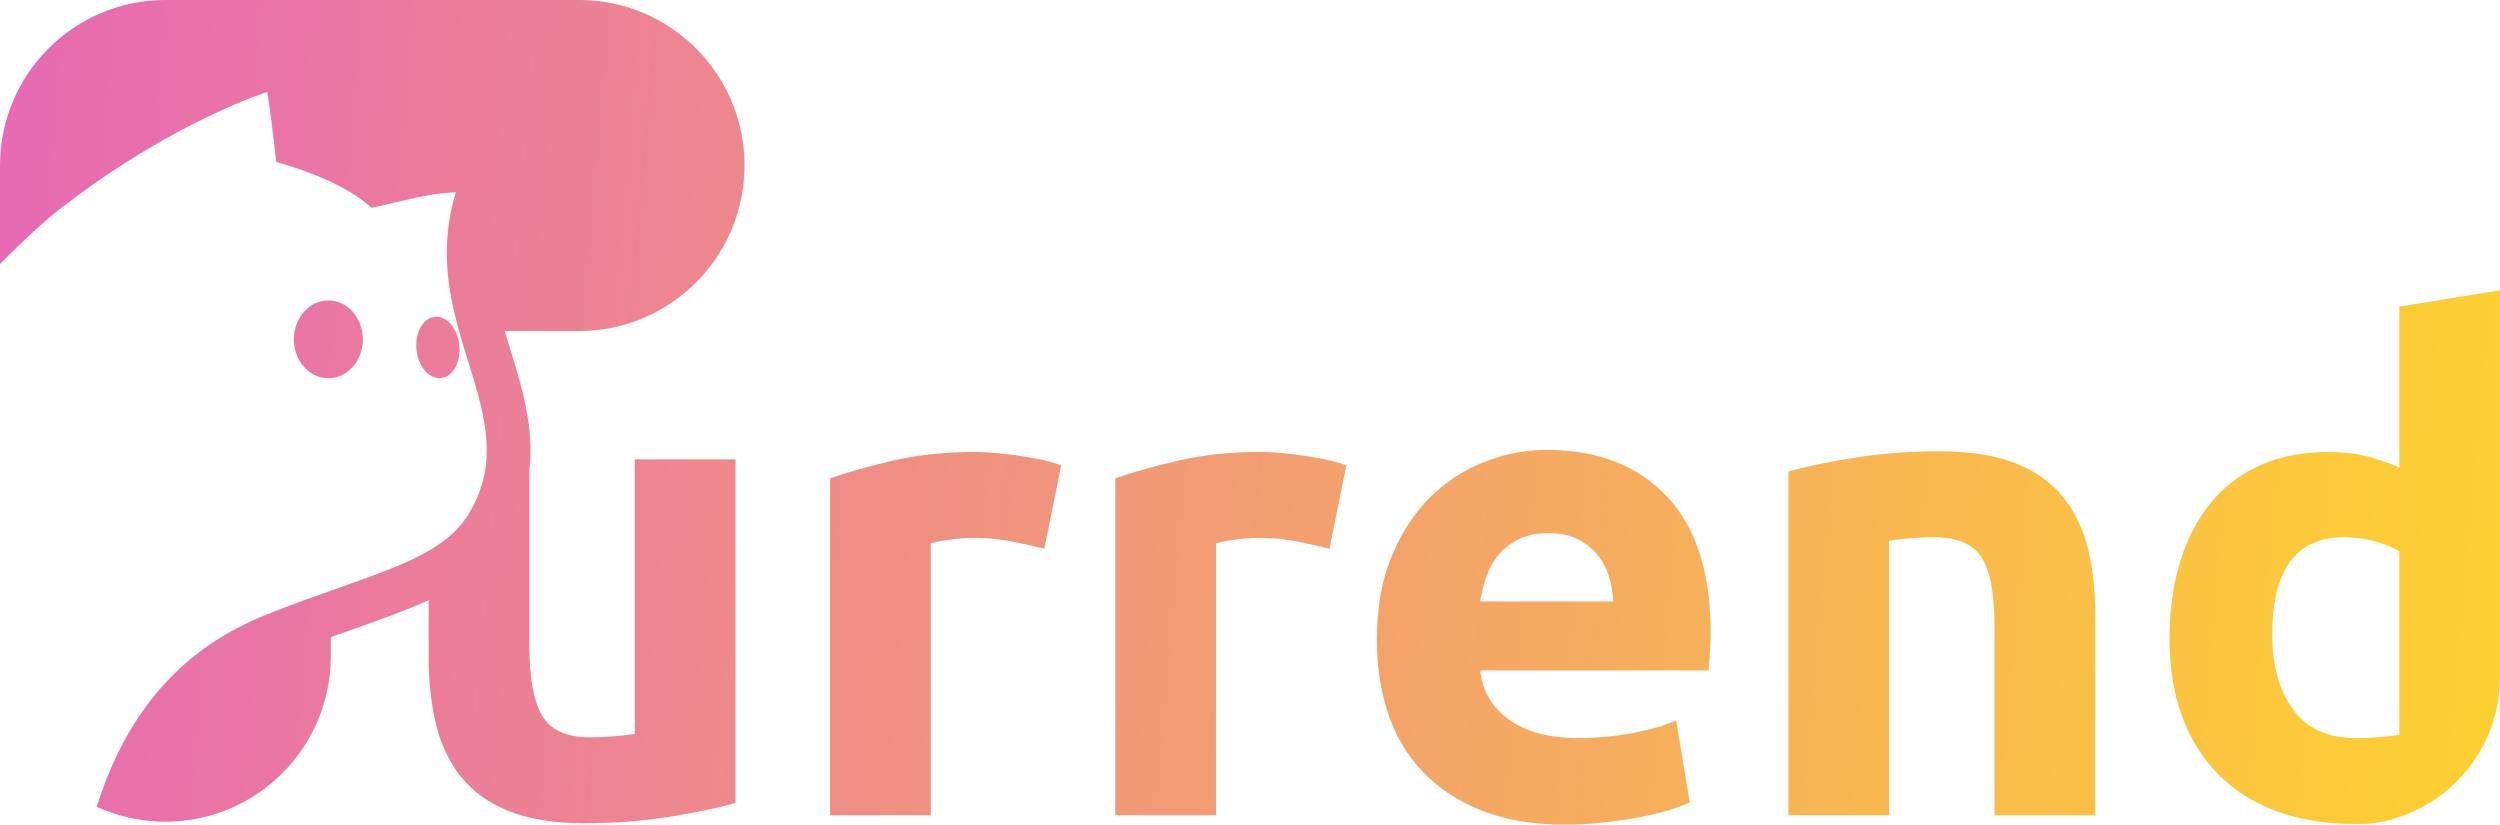<svg width="288" height="95" viewBox="0 0 288 95" fill="none" xmlns="http://www.w3.org/2000/svg">
<g clip-path="url(#clip0_1006_802)">
<path fill-rule="evenodd" clip-rule="evenodd" d="M78.113 3.79C74.935 1.411 70.987 0 66.711 0H19.055C8.533 0 0 8.54 0 19.071V30.419L0 30.419L0.002 30.417C0.383 30.036 0.757 29.661 1.126 29.296C1.134 29.287 1.143 29.279 1.151 29.271L1.151 29.271C1.169 29.253 1.188 29.236 1.205 29.217C1.573 28.854 1.936 28.497 2.296 28.156C3.973 26.544 5.493 25.177 6.707 24.227C17.595 15.71 27.494 11.673 30.789 10.597C31.117 12.538 31.43 15.239 31.67 17.305L31.67 17.305C31.728 17.802 31.781 18.263 31.829 18.667C35.56 19.686 40.107 21.463 42.797 23.94C43.825 23.721 44.763 23.501 45.647 23.294C48.089 22.722 50.12 22.246 52.512 22.151C50.686 28.137 51.553 33.344 52.887 38.141C53.226 39.361 53.595 40.553 53.957 41.724C54.114 42.229 54.269 42.73 54.42 43.229C54.425 43.248 54.431 43.267 54.437 43.286C54.442 43.301 54.447 43.317 54.452 43.333C54.455 43.343 54.458 43.354 54.461 43.364C54.483 43.435 54.504 43.507 54.525 43.579C54.547 43.651 54.568 43.722 54.59 43.794C54.609 43.86 54.628 43.926 54.647 43.989C54.666 44.055 54.685 44.121 54.705 44.186C54.725 44.252 54.744 44.317 54.763 44.384C54.788 44.475 54.814 44.563 54.842 44.655C54.896 44.841 54.946 45.024 54.997 45.21C55.028 45.318 55.056 45.428 55.085 45.535L55.161 45.819L55.188 45.923L55.203 45.982C55.217 46.036 55.232 46.091 55.246 46.145C55.271 46.239 55.293 46.331 55.315 46.425C55.343 46.539 55.372 46.653 55.397 46.766C55.407 46.809 55.417 46.852 55.427 46.896C55.437 46.939 55.448 46.982 55.457 47.025C55.486 47.148 55.514 47.274 55.541 47.398L55.555 47.464C55.557 47.475 55.559 47.486 55.562 47.497C55.565 47.514 55.569 47.532 55.573 47.549C55.581 47.584 55.589 47.62 55.596 47.656C55.634 47.839 55.668 48.019 55.703 48.199L55.741 48.417L55.807 48.795L55.826 48.915L55.845 49.035C55.854 49.093 55.862 49.15 55.87 49.206L55.87 49.207L55.87 49.208C55.879 49.273 55.888 49.338 55.898 49.401C55.9 49.415 55.902 49.428 55.904 49.441C55.907 49.467 55.911 49.493 55.914 49.518C55.92 49.557 55.925 49.596 55.93 49.635L55.954 49.84L55.977 50.045L55.987 50.137L55.996 50.228C56.015 50.424 56.031 50.616 56.04 50.812C56.04 50.862 56.044 50.913 56.047 50.964C56.049 51.013 56.051 51.063 56.054 51.112L56.054 51.114C56.059 51.212 56.063 51.309 56.066 51.405C56.066 51.478 56.066 51.547 56.069 51.62V52.005V52.005C56.069 52.081 56.069 52.153 56.066 52.229C56.062 52.361 56.056 52.494 56.05 52.626L56.05 52.627L56.04 52.825C56.028 53.008 56.015 53.191 55.996 53.371C55.996 53.379 55.996 53.386 55.996 53.393L55.994 53.41L55.993 53.416C55.971 53.611 55.946 53.807 55.917 54.003C55.912 54.037 55.906 54.072 55.9 54.106L55.9 54.106C55.895 54.134 55.89 54.162 55.886 54.189C55.864 54.324 55.839 54.46 55.813 54.595L55.813 54.596C55.803 54.657 55.79 54.717 55.776 54.777L55.776 54.778L55.769 54.81L55.761 54.846C55.736 54.964 55.709 55.084 55.678 55.202C55.662 55.271 55.643 55.341 55.624 55.41C55.591 55.539 55.553 55.669 55.515 55.8L55.498 55.858C55.49 55.883 55.483 55.908 55.476 55.932C55.469 55.957 55.462 55.981 55.454 56.007C55.391 56.205 55.325 56.401 55.252 56.6C55.236 56.647 55.217 56.691 55.198 56.739C55.142 56.89 55.082 57.045 55.019 57.196C54.99 57.266 54.959 57.335 54.927 57.404L54.927 57.405C54.87 57.537 54.807 57.67 54.744 57.802L54.64 58.02C54.571 58.159 54.502 58.294 54.426 58.433C54.409 58.465 54.392 58.496 54.376 58.528C54.359 58.56 54.342 58.591 54.325 58.623C54.215 58.822 54.098 59.023 53.975 59.225C51.467 63.319 46.476 65.085 39.04 67.715L39.04 67.715C36.742 68.528 34.211 69.423 31.448 70.495C25.239 72.903 15.845 77.924 11.141 92.939C11.163 92.949 11.185 92.959 11.207 92.969C11.229 92.98 11.251 92.99 11.273 92.999C11.453 93.081 11.635 93.157 11.818 93.233L11.819 93.233C11.85 93.245 11.882 93.259 11.915 93.272L11.915 93.272C11.947 93.286 11.979 93.299 12.011 93.312C12.02 93.316 12.029 93.319 12.038 93.322L12.039 93.322L12.039 93.323C12.051 93.327 12.063 93.331 12.074 93.337C12.329 93.438 12.588 93.536 12.847 93.624C12.747 93.589 12.648 93.553 12.549 93.517C12.726 93.581 12.905 93.643 13.085 93.702C13.034 93.684 12.982 93.667 12.932 93.649C13.187 93.734 13.443 93.817 13.701 93.892L13.834 93.93C14.092 94.003 14.354 94.072 14.616 94.135C14.687 94.152 14.759 94.169 14.831 94.186L14.817 94.183C14.935 94.211 15.053 94.236 15.171 94.26C15.24 94.275 15.309 94.289 15.379 94.303C15.331 94.293 15.284 94.284 15.237 94.274C15.215 94.269 15.193 94.265 15.171 94.26C15.057 94.237 14.944 94.212 14.831 94.186C15.013 94.226 15.197 94.266 15.382 94.303C15.511 94.328 15.64 94.35 15.769 94.372L15.77 94.372C15.797 94.376 15.824 94.381 15.852 94.386L15.852 94.386C15.88 94.391 15.908 94.397 15.936 94.401L15.939 94.402C15.944 94.403 15.948 94.404 15.953 94.404L15.936 94.401C15.932 94.4 15.928 94.399 15.924 94.397C15.934 94.397 15.946 94.4 15.956 94.404C16.965 94.568 17.999 94.659 19.052 94.659C29.578 94.659 38.108 86.12 38.108 75.588V73.398C38.815 73.144 39.501 72.902 40.163 72.668L40.712 72.474L40.737 72.465C43.978 71.318 46.864 70.297 49.381 69.133V75.75C49.381 78.555 49.664 81.127 50.238 83.463C50.809 85.801 51.768 87.814 53.117 89.5C54.467 91.188 56.296 92.498 58.607 93.435C60.915 94.369 63.81 94.836 67.288 94.836C70.766 94.836 73.983 94.59 77.098 94.094C80.213 93.599 82.755 93.069 84.729 92.498V52.917H73.128L73.125 52.923V84.558C72.397 84.662 71.567 84.753 70.634 84.829C69.7 84.908 68.817 84.946 67.988 84.946C65.289 84.946 63.444 84.116 62.461 82.453C61.474 80.79 60.982 78.088 60.982 74.348V54.181C61.562 49.228 60.111 44.536 58.778 40.226L58.777 40.224C58.56 39.52 58.349 38.826 58.141 38.132H66.708C70.984 38.132 74.932 36.721 78.11 34.342C82.758 30.864 85.766 25.313 85.766 19.058C85.766 12.803 82.758 7.252 78.11 3.774L78.113 3.79ZM288 92.582C286.963 92.895 285.768 93.195 284.418 93.479C283.069 93.766 281.656 94.012 280.174 94.22C278.695 94.429 277.188 94.596 275.658 94.725C274.126 94.855 272.66 94.921 271.259 94.921C267.885 94.921 264.874 94.425 262.228 93.441C259.583 92.456 257.35 91.039 255.534 89.193C253.718 87.35 252.327 85.116 251.368 82.493C250.407 79.871 249.927 76.923 249.927 73.651C249.927 70.378 250.344 67.326 251.173 64.65C252.002 61.974 253.197 59.702 254.755 57.834C256.313 55.965 258.221 54.536 260.478 53.548C262.736 52.563 265.319 52.068 268.226 52.068C269.834 52.068 271.275 52.223 272.546 52.535C273.817 52.847 275.103 53.289 276.399 53.861V35.317L288 33.445V92.582ZM261.765 73.106C261.765 76.691 262.569 79.571 264.177 81.755C265.785 83.936 268.172 85.028 271.338 85.028C272.376 85.028 273.334 84.99 274.22 84.911C275.103 84.832 275.829 84.743 276.399 84.639V63.524C275.671 63.056 274.725 62.665 273.558 62.356C272.392 62.044 271.209 61.889 270.017 61.889C264.515 61.889 261.765 65.628 261.765 73.106ZM158.607 73.726C158.607 70.091 159.165 66.91 160.282 64.18C161.398 61.453 162.864 59.181 164.68 57.364C166.497 55.546 168.584 54.17 170.949 53.233C173.311 52.298 175.736 51.831 178.227 51.831C184.038 51.831 188.633 53.611 192.007 57.168C195.381 60.728 197.068 65.96 197.068 72.868C197.068 73.543 197.043 74.285 196.989 75.09C196.935 75.894 196.885 76.608 196.835 77.233H170.52C170.779 79.621 171.895 81.518 173.869 82.919C175.84 84.321 178.489 85.024 181.809 85.024C183.938 85.024 186.025 84.829 188.078 84.441C190.128 84.052 191.802 83.573 193.098 82.998L194.656 92.425C194.031 92.737 193.202 93.05 192.165 93.359C191.127 93.671 189.97 93.943 188.699 94.176C187.425 94.41 186.063 94.605 184.612 94.76C183.159 94.915 181.705 94.994 180.251 94.994C176.565 94.994 173.361 94.448 170.637 93.356C167.913 92.264 165.655 90.771 163.864 88.874C162.073 86.978 160.748 84.734 159.894 82.134C159.036 79.536 158.61 76.731 158.61 73.717L158.607 73.726ZM185.855 69.286C185.801 68.302 185.634 67.339 185.35 66.405C185.063 65.471 184.622 64.641 184.026 63.912C183.43 63.186 182.676 62.586 181.768 62.119C180.86 61.652 179.731 61.419 178.381 61.419C177.032 61.419 175.969 61.64 175.033 62.081C174.099 62.523 173.32 63.107 172.696 63.833C172.072 64.562 171.592 65.404 171.255 66.364C170.918 67.326 170.672 68.298 170.514 69.286H185.852H185.855ZM116.644 62.391C118.044 62.675 119.264 62.949 120.302 63.208L122.247 53.624C121.623 53.365 120.872 53.144 119.989 52.961C119.106 52.781 118.227 52.623 117.344 52.494C116.461 52.365 115.581 52.261 114.698 52.182C113.815 52.103 113.065 52.065 112.44 52.065C108.962 52.065 105.809 52.39 102.981 53.04C100.152 53.69 97.699 54.378 95.624 55.104V93.908H107.225V62.586C107.742 62.429 108.508 62.287 109.52 62.157C110.533 62.028 111.4 61.962 112.128 61.962C113.736 61.962 115.244 62.107 116.644 62.391ZM149.498 62.391C150.898 62.675 152.118 62.949 153.155 63.208L155.101 53.624C154.477 53.365 153.726 53.144 152.843 52.961C151.96 52.781 151.081 52.623 150.198 52.494C149.315 52.365 148.435 52.261 147.552 52.182C146.669 52.103 145.919 52.065 145.294 52.065C141.816 52.065 138.663 52.39 135.834 53.04C133.006 53.69 130.553 54.378 128.478 55.104V93.908H140.079V62.586C140.596 62.429 141.362 62.287 142.374 62.157C143.386 62.028 144.254 61.962 144.982 61.962C146.59 61.962 148.097 62.107 149.498 62.391ZM213.651 52.727C210.536 53.22 207.991 53.753 206.02 54.324L206.023 54.327V93.908H217.624V62.274C218.35 62.173 219.182 62.081 220.115 62.002C221.049 61.923 221.932 61.886 222.761 61.886C225.46 61.886 227.302 62.665 228.289 64.224C229.273 65.78 229.768 68.431 229.768 72.17V93.908H241.369V70.766C241.369 67.961 241.082 65.417 240.511 63.129C239.94 60.844 238.982 58.872 237.632 57.209C236.279 55.549 234.45 54.261 232.142 53.352C229.831 52.443 226.885 51.989 223.461 51.989C220.036 51.989 216.767 52.235 213.651 52.727ZM15.956 94.419C15.574 94.356 15.196 94.28 14.824 94.195C15.199 94.28 15.574 94.356 15.956 94.419ZM37.827 43.576C40.021 43.576 41.8 41.568 41.8 39.091C41.8 36.615 40.021 34.607 37.827 34.607C35.632 34.607 33.853 36.615 33.853 39.091C33.853 41.568 35.632 43.576 37.827 43.576ZM52.917 39.784C53.109 41.735 52.158 43.426 50.794 43.56C49.43 43.694 48.169 42.221 47.978 40.269C47.786 38.318 48.737 36.627 50.101 36.493C51.465 36.359 52.726 37.832 52.917 39.784ZM11.319 93.028L11.339 93.037L11.284 93.013L11.276 93.009L11.149 92.954C11.194 92.974 11.24 92.993 11.284 93.013C11.295 93.018 11.307 93.023 11.319 93.028ZM11.904 93.277C11.886 93.271 11.87 93.264 11.854 93.257L11.904 93.277ZM11.854 93.257C11.844 93.252 11.835 93.247 11.826 93.243L11.825 93.242C11.784 93.225 11.744 93.209 11.703 93.192L11.702 93.192L11.701 93.191C11.66 93.175 11.62 93.158 11.579 93.141C11.662 93.178 11.747 93.213 11.831 93.247L11.854 93.257Z" fill="url(#paint0_linear_1006_802)"/>
</g>
<defs>
<linearGradient id="paint0_linear_1006_802" x1="-3.429" y1="44.066" x2="288.007" y2="69.743" gradientUnits="userSpaceOnUse">
<stop stop-color="#E769B4"/>
<stop offset="1" stop-color="#FDD031"/>
</linearGradient>
<clipPath id="clip0_1006_802">
<rect width="288" height="95" rx="17" fill="white"/>
</clipPath>
</defs>
</svg>
